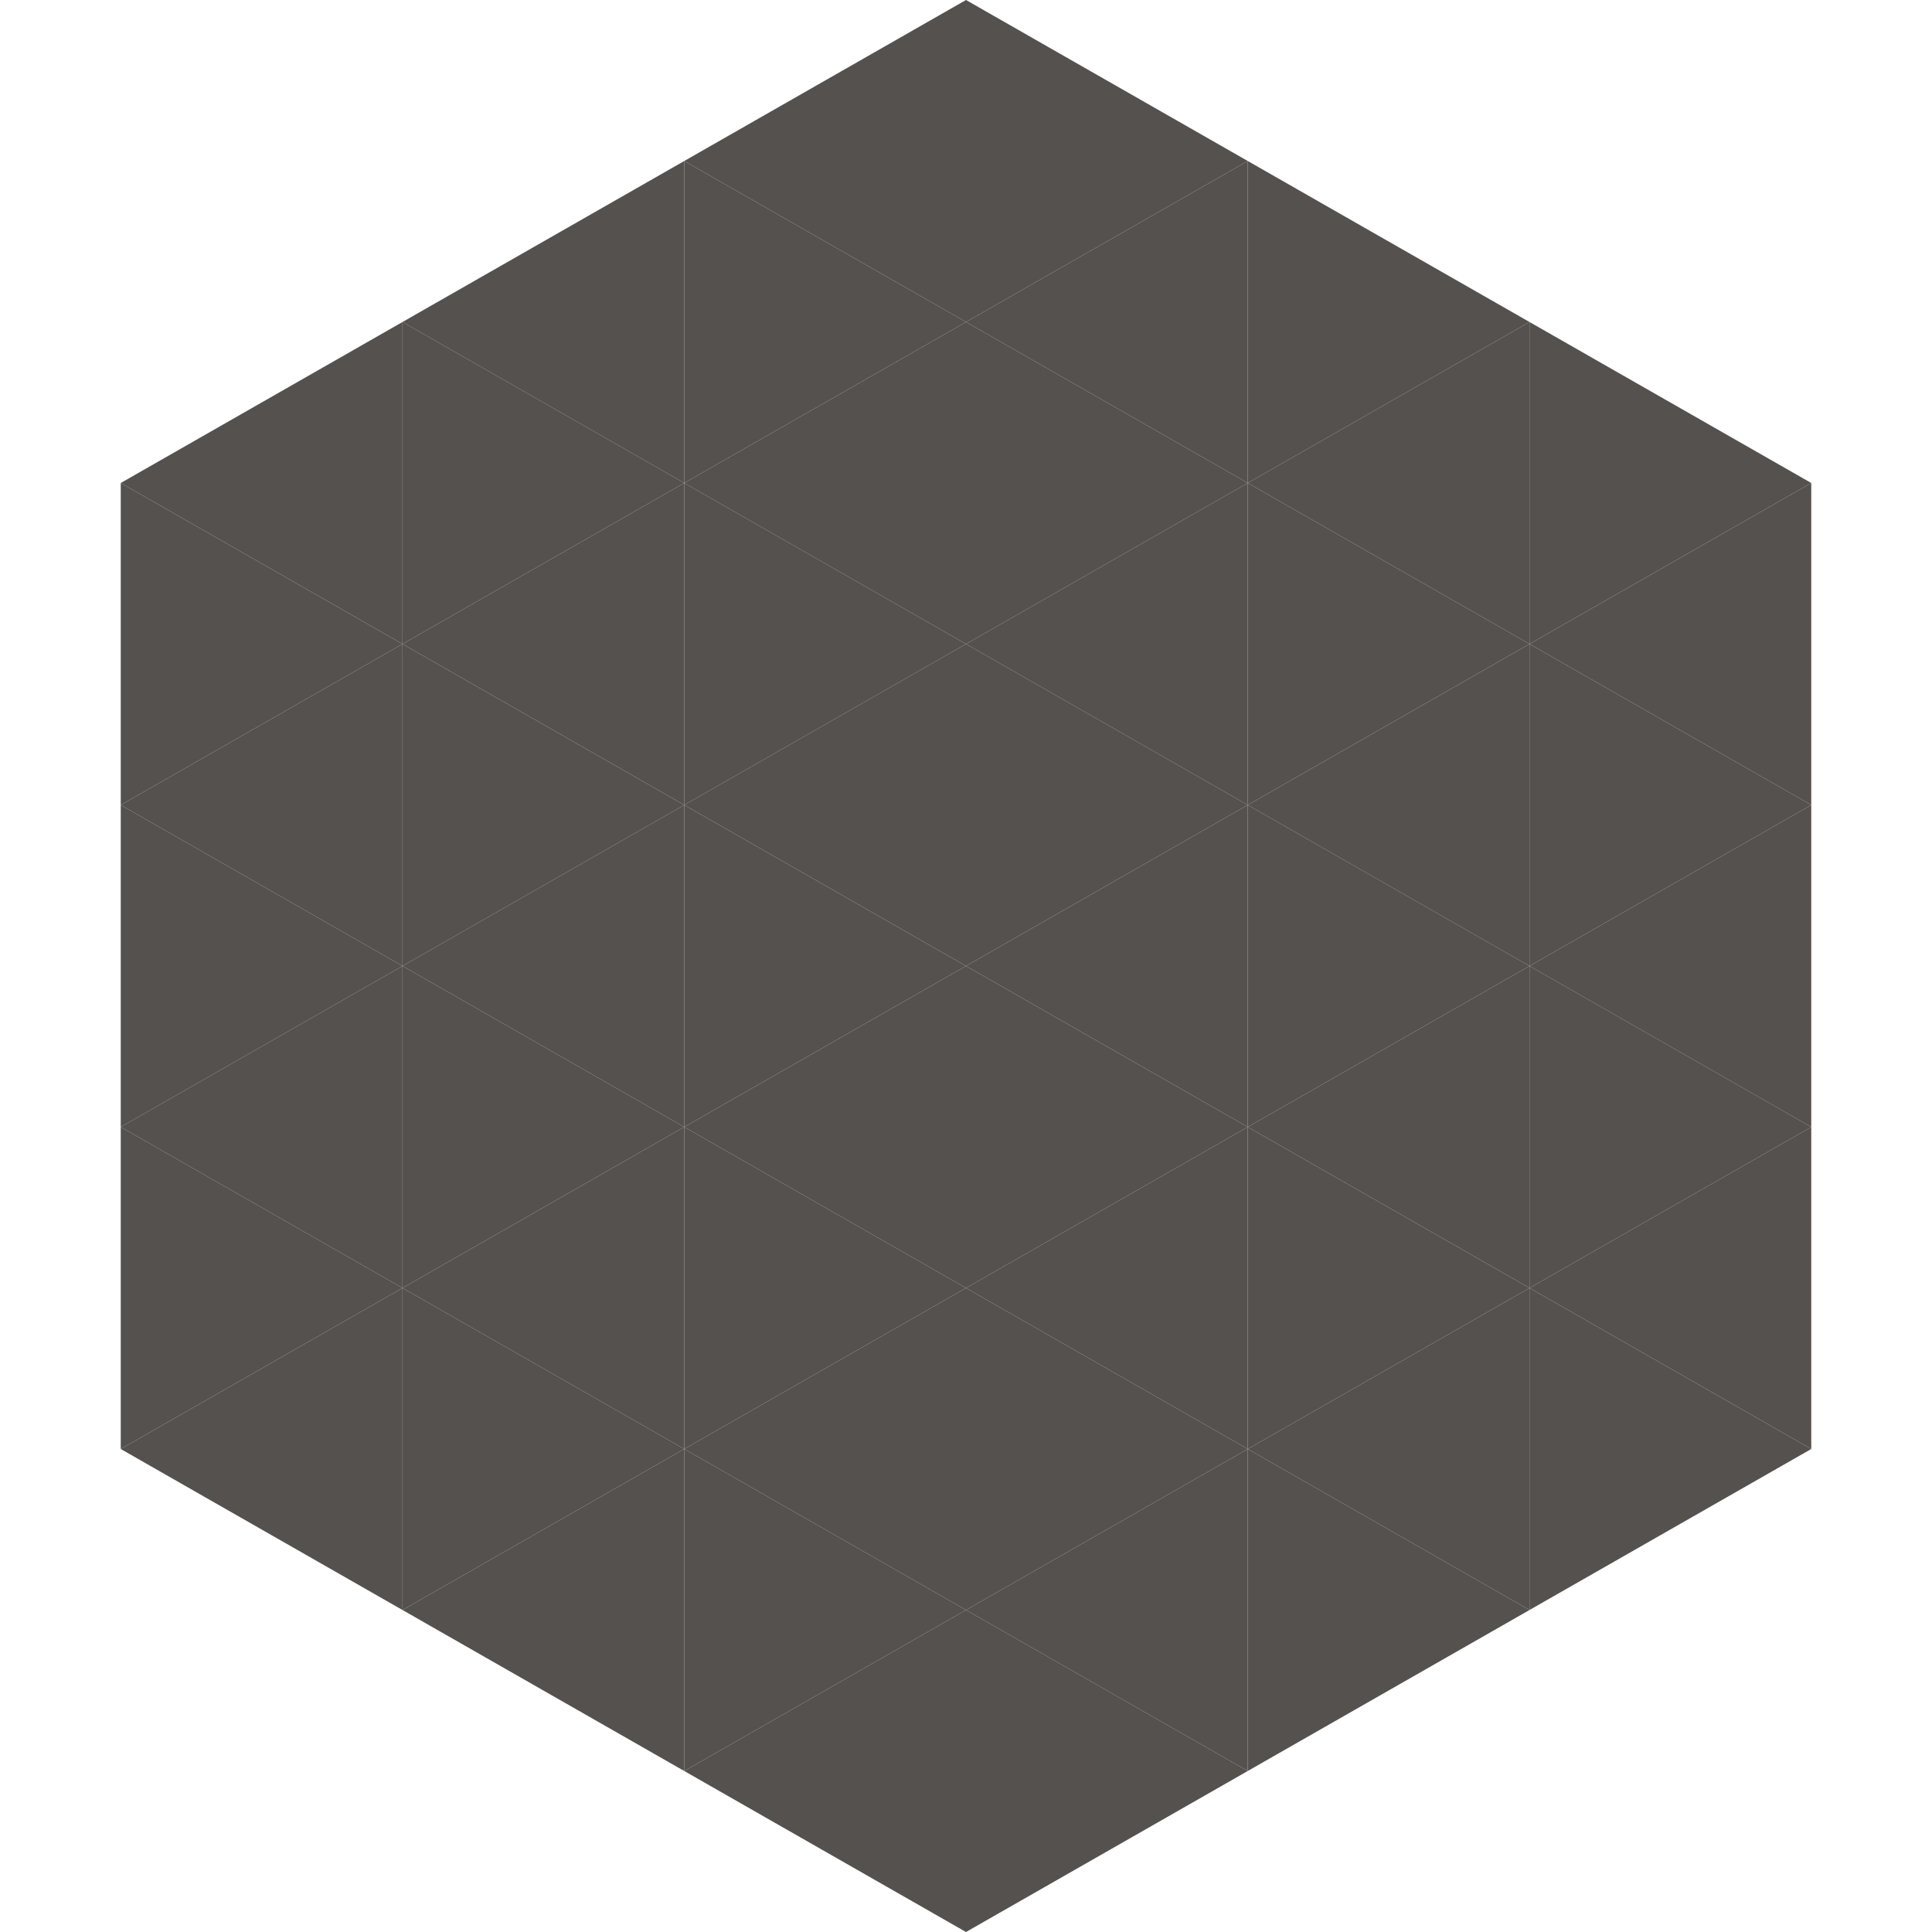 <?xml version="1.0"?>
<!-- Generated by SVGo -->
<svg width="240" height="240"
     xmlns="http://www.w3.org/2000/svg"
     xmlns:xlink="http://www.w3.org/1999/xlink">
<polygon points="50,40 15,60 50,80" style="fill:rgb(84,81,78)" />
<polygon points="190,40 225,60 190,80" style="fill:rgb(84,81,78)" />
<polygon points="15,60 50,80 15,100" style="fill:rgb(84,81,78)" />
<polygon points="225,60 190,80 225,100" style="fill:rgb(84,81,78)" />
<polygon points="50,80 15,100 50,120" style="fill:rgb(84,81,78)" />
<polygon points="190,80 225,100 190,120" style="fill:rgb(84,81,78)" />
<polygon points="15,100 50,120 15,140" style="fill:rgb(84,81,78)" />
<polygon points="225,100 190,120 225,140" style="fill:rgb(84,81,78)" />
<polygon points="50,120 15,140 50,160" style="fill:rgb(84,81,78)" />
<polygon points="190,120 225,140 190,160" style="fill:rgb(84,81,78)" />
<polygon points="15,140 50,160 15,180" style="fill:rgb(84,81,78)" />
<polygon points="225,140 190,160 225,180" style="fill:rgb(84,81,78)" />
<polygon points="50,160 15,180 50,200" style="fill:rgb(84,81,78)" />
<polygon points="190,160 225,180 190,200" style="fill:rgb(84,81,78)" />
<polygon points="15,180 50,200 15,220" style="fill:rgb(255,255,255); fill-opacity:0" />
<polygon points="225,180 190,200 225,220" style="fill:rgb(255,255,255); fill-opacity:0" />
<polygon points="50,0 85,20 50,40" style="fill:rgb(255,255,255); fill-opacity:0" />
<polygon points="190,0 155,20 190,40" style="fill:rgb(255,255,255); fill-opacity:0" />
<polygon points="85,20 50,40 85,60" style="fill:rgb(84,81,78)" />
<polygon points="155,20 190,40 155,60" style="fill:rgb(84,81,78)" />
<polygon points="50,40 85,60 50,80" style="fill:rgb(84,81,78)" />
<polygon points="190,40 155,60 190,80" style="fill:rgb(84,81,78)" />
<polygon points="85,60 50,80 85,100" style="fill:rgb(84,81,78)" />
<polygon points="155,60 190,80 155,100" style="fill:rgb(84,81,78)" />
<polygon points="50,80 85,100 50,120" style="fill:rgb(84,81,78)" />
<polygon points="190,80 155,100 190,120" style="fill:rgb(84,81,78)" />
<polygon points="85,100 50,120 85,140" style="fill:rgb(84,81,78)" />
<polygon points="155,100 190,120 155,140" style="fill:rgb(84,81,78)" />
<polygon points="50,120 85,140 50,160" style="fill:rgb(84,81,78)" />
<polygon points="190,120 155,140 190,160" style="fill:rgb(84,81,78)" />
<polygon points="85,140 50,160 85,180" style="fill:rgb(84,81,78)" />
<polygon points="155,140 190,160 155,180" style="fill:rgb(84,81,78)" />
<polygon points="50,160 85,180 50,200" style="fill:rgb(84,81,78)" />
<polygon points="190,160 155,180 190,200" style="fill:rgb(84,81,78)" />
<polygon points="85,180 50,200 85,220" style="fill:rgb(84,81,78)" />
<polygon points="155,180 190,200 155,220" style="fill:rgb(84,81,78)" />
<polygon points="120,0 85,20 120,40" style="fill:rgb(84,81,78)" />
<polygon points="120,0 155,20 120,40" style="fill:rgb(84,81,78)" />
<polygon points="85,20 120,40 85,60" style="fill:rgb(84,81,78)" />
<polygon points="155,20 120,40 155,60" style="fill:rgb(84,81,78)" />
<polygon points="120,40 85,60 120,80" style="fill:rgb(84,81,78)" />
<polygon points="120,40 155,60 120,80" style="fill:rgb(84,81,78)" />
<polygon points="85,60 120,80 85,100" style="fill:rgb(84,81,78)" />
<polygon points="155,60 120,80 155,100" style="fill:rgb(84,81,78)" />
<polygon points="120,80 85,100 120,120" style="fill:rgb(84,81,78)" />
<polygon points="120,80 155,100 120,120" style="fill:rgb(84,81,78)" />
<polygon points="85,100 120,120 85,140" style="fill:rgb(84,81,78)" />
<polygon points="155,100 120,120 155,140" style="fill:rgb(84,81,78)" />
<polygon points="120,120 85,140 120,160" style="fill:rgb(84,81,78)" />
<polygon points="120,120 155,140 120,160" style="fill:rgb(84,81,78)" />
<polygon points="85,140 120,160 85,180" style="fill:rgb(84,81,78)" />
<polygon points="155,140 120,160 155,180" style="fill:rgb(84,81,78)" />
<polygon points="120,160 85,180 120,200" style="fill:rgb(84,81,78)" />
<polygon points="120,160 155,180 120,200" style="fill:rgb(84,81,78)" />
<polygon points="85,180 120,200 85,220" style="fill:rgb(84,81,78)" />
<polygon points="155,180 120,200 155,220" style="fill:rgb(84,81,78)" />
<polygon points="120,200 85,220 120,240" style="fill:rgb(84,81,78)" />
<polygon points="120,200 155,220 120,240" style="fill:rgb(84,81,78)" />
<polygon points="85,220 120,240 85,260" style="fill:rgb(255,255,255); fill-opacity:0" />
<polygon points="155,220 120,240 155,260" style="fill:rgb(255,255,255); fill-opacity:0" />
</svg>
